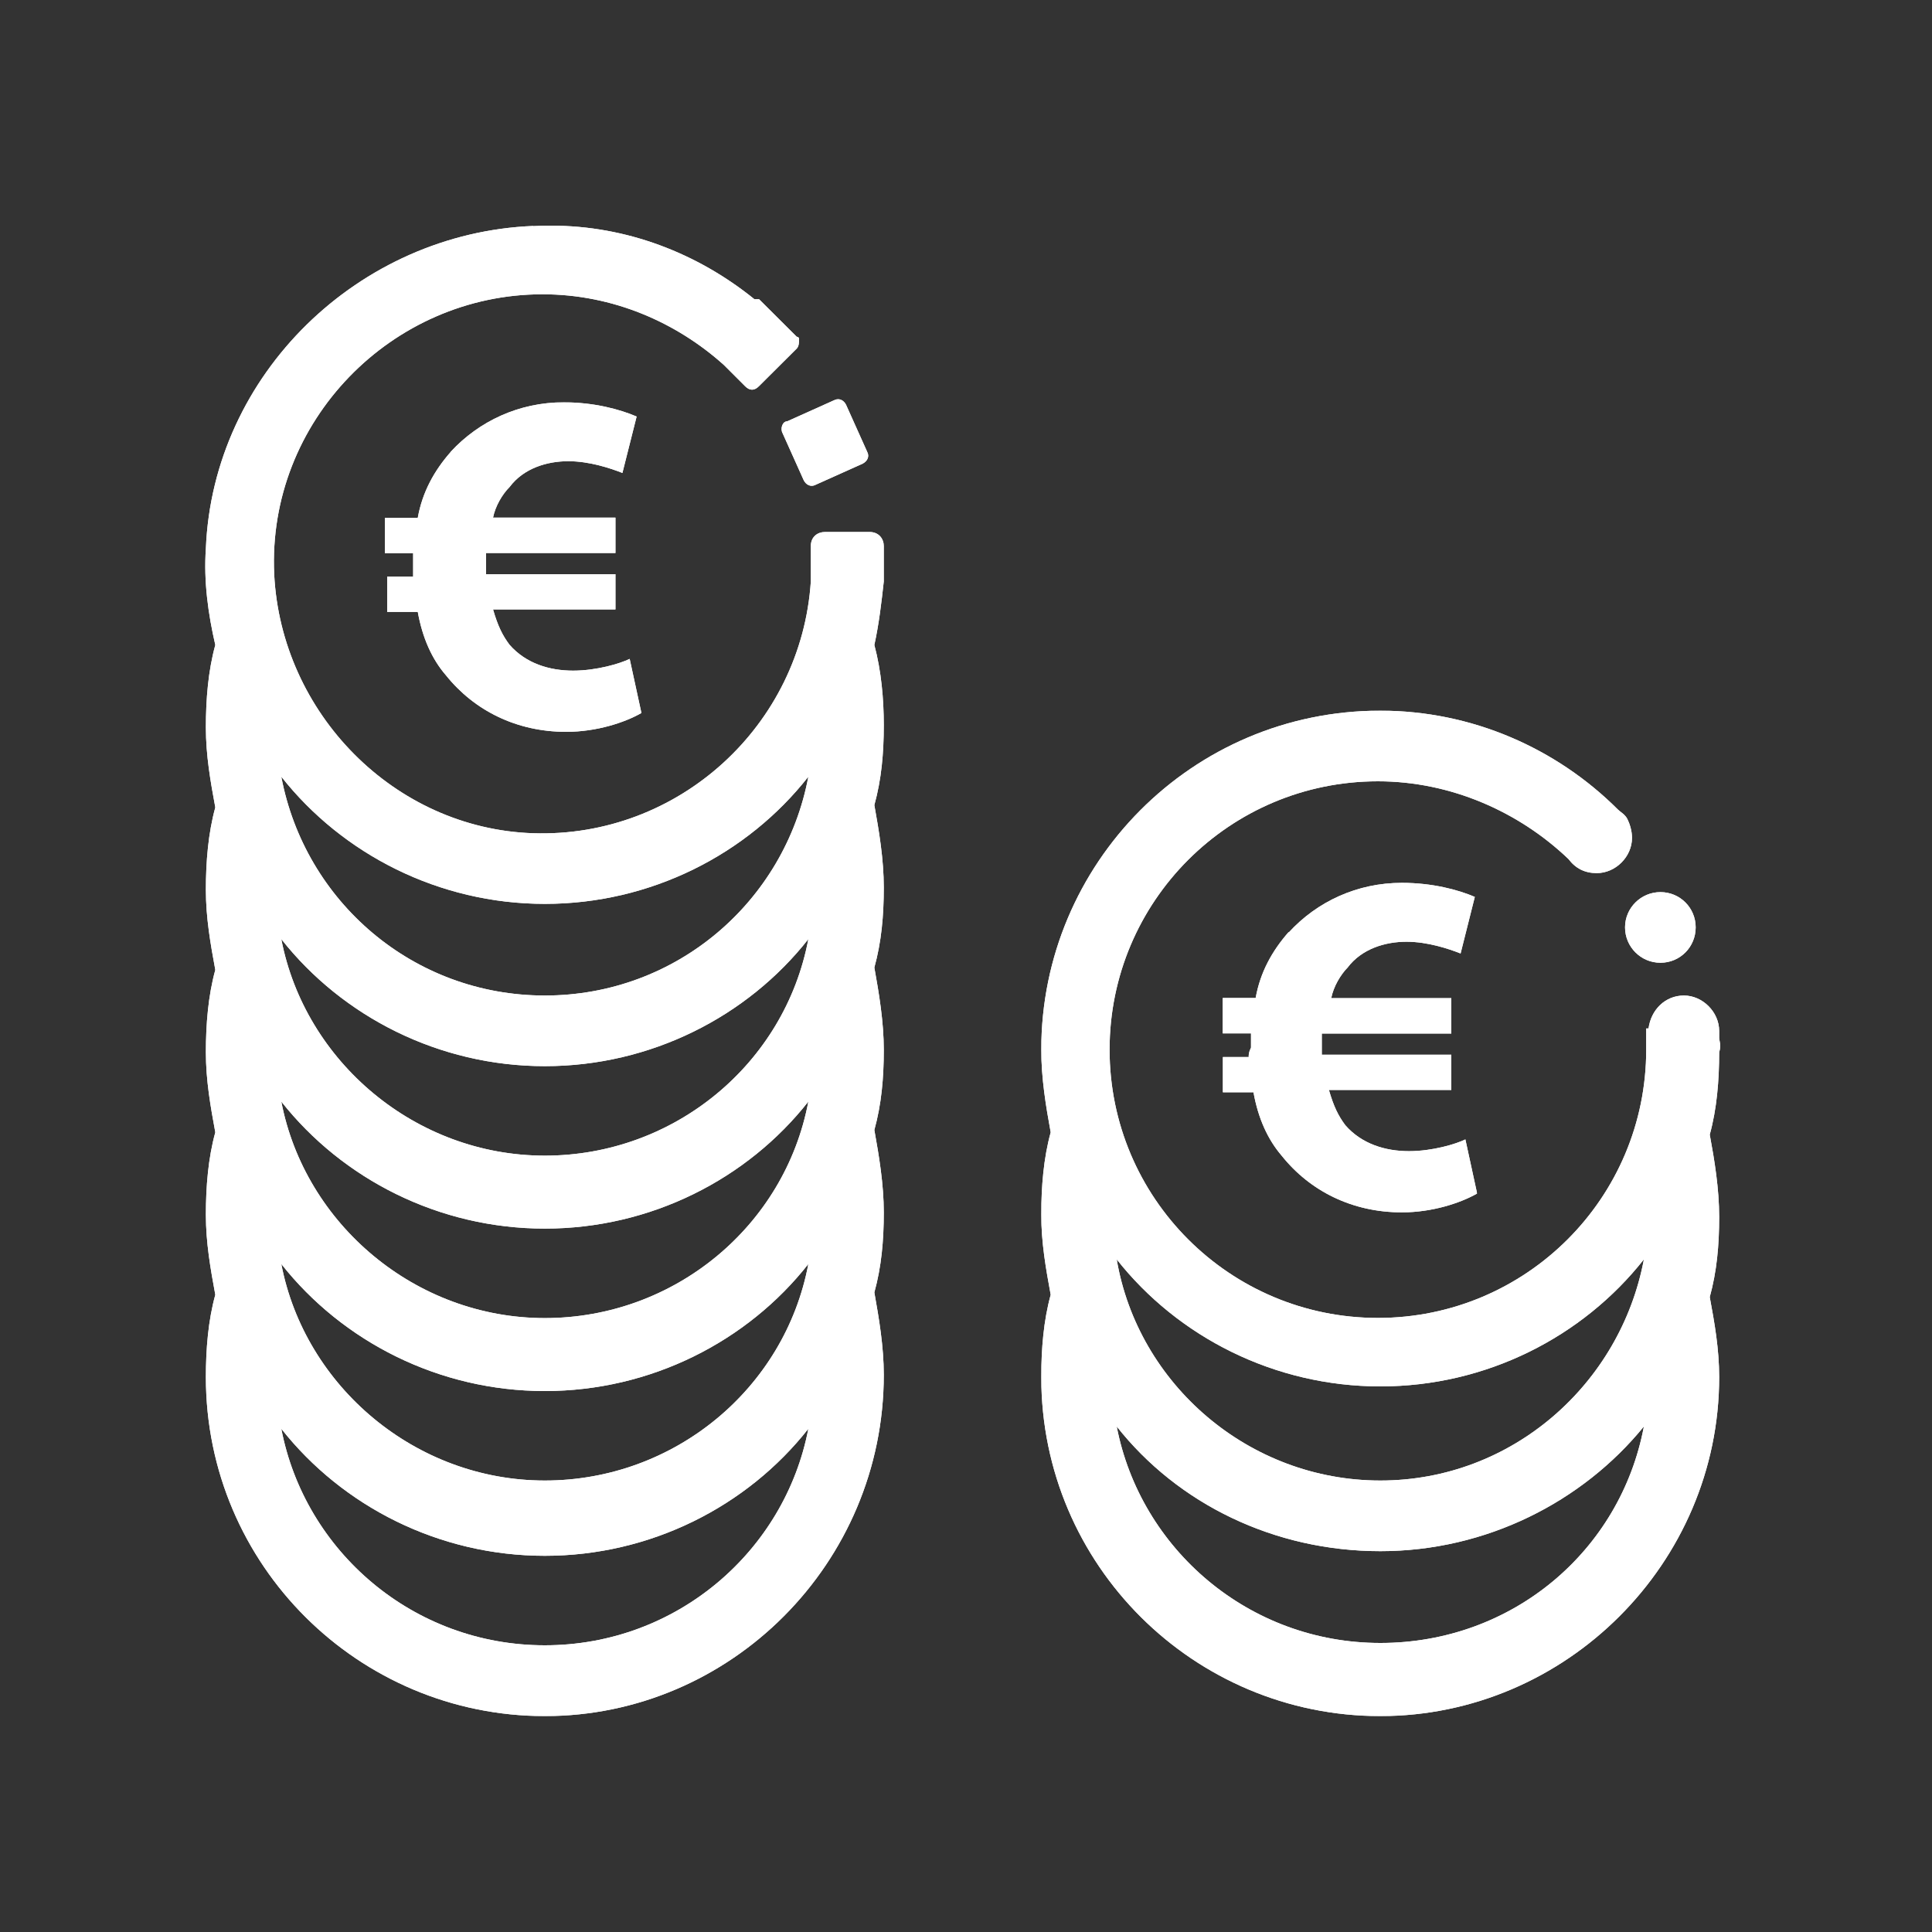 <?xml version="1.0" encoding="UTF-8"?><svg id="Laag_1" xmlns="http://www.w3.org/2000/svg" xmlns:xlink="http://www.w3.org/1999/xlink" viewBox="0 0 125 125"><rect x="0" y="0" width="125" height="125" fill="#333333" stroke="none"/><defs><style>.cls-1{clip-path:url(#clippath);}.cls-2{fill:#fff;}.cls-3{clip-path:url(#clippath-1);}.cls-4{clip-path:url(#clippath-4);}.cls-5{clip-path:url(#clippath-3);}.cls-6{clip-path:url(#clippath-2);}.cls-7{clip-path:url(#clippath-5);}</style><clipPath id="clippath"><path class="cls-2" d="m83.37,60.31c-1.07,1.22-1.83,2.59-2.13,4.26h-2.13v2.29h1.83v.92c-.15.3-.15.46-.15.61h-1.67v2.28h1.98c.3,1.68.92,3.05,1.83,4.11,1.83,2.29,4.57,3.66,7.77,3.66,1.98,0,3.8-.61,4.87-1.22l-.76-3.5c-.61.3-2.13.76-3.65.76s-3.05-.46-4.11-1.67c-.46-.61-.76-1.22-1.07-2.29h7.92v-2.28h-8.38v-1.37h8.38v-2.29h-7.77c.15-.76.61-1.52,1.06-1.98.92-1.22,2.44-1.67,3.81-1.67s2.74.46,3.5.76l.92-3.66c-1.07-.46-2.74-.91-4.72-.91-2.89,0-5.48,1.21-7.31,3.2"/></clipPath><clipPath id="clippath-1"><path class="cls-2" d="m29.16,29.24c-1.07,1.22-1.83,2.59-2.13,4.26h-2.13v2.29h1.83v1.52h-1.68v2.28h1.98c.3,1.67.91,3.05,1.83,4.11,1.83,2.28,4.57,3.65,7.77,3.65,1.98,0,3.81-.61,4.87-1.22l-.76-3.5c-.61.3-2.13.76-3.66.76s-3.05-.46-4.11-1.67c-.46-.61-.76-1.22-1.07-2.29h7.92v-2.28h-8.37v-1.37h8.37v-2.29h-7.92c.15-.76.61-1.52,1.07-1.98.91-1.22,2.43-1.67,3.8-1.67s2.74.46,3.5.76l.92-3.65c-1.07-.46-2.74-.92-4.72-.92-2.89,0-5.48,1.22-7.31,3.2"/></clipPath><clipPath id="clippath-2"><path class="cls-2" d="m52.3,92.44c-1.52,7.92-8.53,14.01-17.05,14.01s-15.53-6.09-17.05-14.01c3.96,5.02,10.2,8.22,17.05,8.22s13.1-3.2,17.05-8.22m0-10.66c-1.52,8.07-8.68,14.01-17.05,14.01s-15.53-6.09-17.05-14.01c3.96,5.02,10.2,8.22,17.05,8.22s13.1-3.2,17.05-8.22m0-10.51c-1.52,8.07-8.68,14.01-17.05,14.01s-15.53-6.09-17.05-14.01c3.96,5.02,10.2,8.22,17.05,8.22s13.1-3.2,17.05-8.22m0-10.51c-1.52,8.07-8.68,14.01-17.05,14.01s-15.53-6.09-17.05-14.01c3.96,5.02,10.2,8.22,17.05,8.22s13.1-3.2,17.05-8.22m0-10.51c-1.52,8.07-8.53,14.16-17.05,14.16s-15.53-6.09-17.05-14.16c3.96,5.02,10.2,8.23,17.05,8.23s13.1-3.2,17.05-8.23M34.49,14.62c-11.27.46-20.71,9.59-21.17,20.86-.15,2.13.15,4.26.61,6.25-.46,1.67-.61,3.5-.61,5.33s.3,3.5.61,5.18c-.46,1.67-.61,3.51-.61,5.33s.3,3.5.61,5.18c-.46,1.67-.61,3.51-.61,5.33s.3,3.5.61,5.18c-.46,1.67-.61,3.51-.61,5.33s.3,3.5.61,5.18c-.46,1.67-.61,3.5-.61,5.33,0,12.18,9.9,21.93,21.93,21.93s21.93-9.9,21.93-22.08c0-1.83-.31-3.65-.61-5.33.46-1.67.61-3.35.61-5.18s-.31-3.66-.61-5.33c.46-1.67.61-3.35.61-5.18s-.31-3.66-.61-5.33c.46-1.67.61-3.35.61-5.18s-.31-3.66-.61-5.33c.46-1.67.61-3.35.61-5.18,0-1.67-.16-3.5-.61-5.18.3-1.37.46-2.74.61-4.11v-2.29c0-.46-.31-.91-.92-.91h-2.89c-.46,0-.91.3-.91.91v2.29c-.61,9.29-8.53,16.6-17.97,16.29-8.99-.3-16.3-7.77-16.75-16.75-.46-9.9,7.61-18.12,17.36-18.12,4.57,0,8.68,1.83,11.73,4.57l1.37,1.37c.3.31.61.31.91,0l2.44-2.43c.15-.15.15-.46.15-.61,0,0,0-.15-.15-.15l-2.44-2.43h-.3c-3.67-2.97-8.26-4.76-13.16-4.76-.38,0-.76.01-1.15.03"/></clipPath><clipPath id="clippath-3"><path class="cls-2" d="m53.98,25.89l-3.05,1.37c-.3,0-.46.46-.3.76l1.37,3.05c.15.3.46.46.76.3l3.05-1.37c.3-.15.46-.46.3-.76l-1.37-3.05c-.11-.22-.3-.36-.52-.36-.08,0-.16.02-.24.06"/></clipPath><clipPath id="clippath-4"><path class="cls-2" d="m105.14,60c0,1.26,1.02,2.29,2.29,2.29s2.28-1.02,2.28-2.29-1.02-2.28-2.28-2.28-2.29,1.02-2.29,2.28"/></clipPath><clipPath id="clippath-5"><path class="cls-2" d="m106.36,92.29c-1.52,8.07-8.53,14.01-17.05,14.01s-15.53-6.09-17.06-14.01c3.96,5.02,10.2,8.07,17.06,8.07s13.09-3.2,17.05-8.07m0-10.81c-1.52,8.07-8.53,14.31-17.05,14.31s-15.69-6.24-17.06-14.31c3.96,5.02,10.2,8.22,17.06,8.22s13.09-3.2,17.05-8.22m-38.99-13.55c0,1.83.3,3.65.61,5.33-.46,1.67-.61,3.51-.61,5.33s.3,3.5.61,5.18c-.46,1.67-.61,3.5-.61,5.33,0,12.18,9.9,21.93,21.93,21.93s21.93-9.9,21.93-21.93c0-1.83-.3-3.51-.61-5.18.46-1.67.61-3.35.61-5.18s-.3-3.66-.61-5.33c.46-1.67.61-3.5.61-5.33.15-.46,0-.76,0-.92v-.46c0-1.22-1.07-2.29-2.28-2.29s-2.13.92-2.29,2.13h-.15v1.37c0,9.59-7.77,17.36-17.36,17.36s-17.36-7.77-17.36-17.36,7.77-17.36,17.36-17.36c4.72,0,9.14,1.98,12.33,5.03.46.61,1.06.91,1.83.91,1.22,0,2.28-1.06,2.28-2.28,0-.46-.15-.92-.3-1.22-.15-.3-.46-.46-.61-.61-3.96-3.96-9.44-6.4-15.38-6.4-12.18,0-21.93,9.9-21.93,21.93"/></clipPath></defs><g><path class="cls-2" d="m83.37,60.31c-1.07,1.22-1.83,2.59-2.13,4.26h-2.13v2.29h1.83v.92c-.15.3-.15.46-.15.61h-1.67v2.28h1.98c.3,1.68.92,3.05,1.83,4.11,1.83,2.29,4.57,3.66,7.77,3.66,1.98,0,3.8-.61,4.87-1.22l-.76-3.5c-.61.3-2.13.76-3.65.76s-3.05-.46-4.11-1.67c-.46-.61-.76-1.22-1.07-2.29h7.92v-2.28h-8.38v-1.37h8.38v-2.29h-7.77c.15-.76.61-1.52,1.06-1.98.92-1.22,2.44-1.67,3.81-1.67s2.74.46,3.5.76l.92-3.66c-1.07-.46-2.74-.91-4.72-.91-2.89,0-5.48,1.21-7.31,3.2"/><g class="cls-1"><rect class="cls-2" x="79.1" y="57.11" width="16.45" height="21.32"/></g></g><g><path class="cls-2" d="m29.16,29.24c-1.07,1.22-1.83,2.59-2.13,4.26h-2.13v2.29h1.83v1.52h-1.68v2.28h1.98c.3,1.67.91,3.05,1.83,4.11,1.83,2.28,4.57,3.65,7.77,3.65,1.98,0,3.81-.61,4.87-1.22l-.76-3.5c-.61.3-2.13.76-3.66.76s-3.05-.46-4.11-1.67c-.46-.61-.76-1.22-1.07-2.29h7.92v-2.28h-8.37v-1.37h8.37v-2.29h-7.92c.15-.76.61-1.52,1.07-1.98.91-1.22,2.43-1.67,3.8-1.67s2.74.46,3.5.76l.92-3.65c-1.07-.46-2.74-.92-4.72-.92-2.89,0-5.48,1.22-7.31,3.2"/><g class="cls-3"><rect class="cls-2" x="24.89" y="26.04" width="16.6" height="21.32"/></g></g><g><path class="cls-2" d="m52.3,92.44c-1.52,7.92-8.53,14.01-17.05,14.01s-15.53-6.09-17.05-14.01c3.96,5.02,10.2,8.22,17.05,8.22s13.1-3.2,17.05-8.22m0-10.66c-1.52,8.07-8.68,14.01-17.05,14.01s-15.53-6.09-17.05-14.01c3.96,5.02,10.2,8.22,17.05,8.22s13.1-3.2,17.05-8.22m0-10.51c-1.52,8.07-8.68,14.01-17.05,14.01s-15.53-6.09-17.05-14.01c3.96,5.02,10.2,8.22,17.05,8.22s13.1-3.2,17.05-8.22m0-10.51c-1.52,8.07-8.68,14.01-17.05,14.01s-15.53-6.09-17.05-14.01c3.96,5.02,10.2,8.22,17.05,8.22s13.1-3.2,17.05-8.22m0-10.51c-1.52,8.07-8.53,14.16-17.05,14.16s-15.53-6.09-17.05-14.16c3.96,5.02,10.2,8.23,17.05,8.23s13.1-3.2,17.05-8.23M34.49,14.62c-11.27.46-20.71,9.59-21.17,20.86-.15,2.13.15,4.26.61,6.25-.46,1.67-.61,3.5-.61,5.33s.3,3.5.61,5.18c-.46,1.67-.61,3.51-.61,5.33s.3,3.5.61,5.18c-.46,1.67-.61,3.51-.61,5.33s.3,3.5.61,5.18c-.46,1.67-.61,3.51-.61,5.33s.3,3.5.61,5.18c-.46,1.67-.61,3.5-.61,5.33,0,12.18,9.9,21.93,21.93,21.93s21.93-9.9,21.93-22.08c0-1.83-.31-3.65-.61-5.33.46-1.67.61-3.35.61-5.18s-.31-3.66-.61-5.33c.46-1.67.61-3.35.61-5.18s-.31-3.66-.61-5.33c.46-1.67.61-3.35.61-5.18s-.31-3.66-.61-5.33c.46-1.67.61-3.35.61-5.18,0-1.67-.16-3.5-.61-5.18.3-1.37.46-2.74.61-4.11v-2.29c0-.46-.31-.91-.92-.91h-2.89c-.46,0-.91.3-.91.91v2.29c-.61,9.29-8.53,16.6-17.97,16.29-8.99-.3-16.3-7.77-16.75-16.75-.46-9.9,7.61-18.12,17.36-18.12,4.57,0,8.68,1.83,11.73,4.57l1.37,1.37c.3.31.61.31.91,0l2.44-2.43c.15-.15.15-.46.15-.61,0,0,0-.15-.15-.15l-2.44-2.43h-.3c-3.67-2.97-8.26-4.76-13.16-4.76-.38,0-.76.01-1.15.03"/><g class="cls-6"><rect class="cls-2" x="13.17" y="14.59" width="44.01" height="96.43"/></g></g><g><path class="cls-2" d="m53.98,25.89l-3.05,1.37c-.3,0-.46.46-.3.76l1.37,3.05c.15.3.46.46.76.3l3.05-1.37c.3-.15.46-.46.3-.76l-1.37-3.05c-.11-.22-.3-.36-.52-.36-.08,0-.16.02-.24.06"/><g class="cls-5"><rect class="cls-2" x="50.47" y="25.83" width="5.79" height="5.7"/></g></g><g><path class="cls-2" d="m105.14,60c0,1.26,1.02,2.29,2.29,2.29s2.28-1.02,2.28-2.29-1.02-2.28-2.28-2.28-2.29,1.02-2.29,2.28"/><g class="cls-4"><rect class="cls-2" x="105.14" y="57.72" width="4.57" height="4.57"/></g></g><g><path class="cls-2" d="m106.36,92.29c-1.52,8.07-8.53,14.01-17.05,14.01s-15.53-6.09-17.06-14.01c3.96,5.02,10.2,8.07,17.06,8.07s13.09-3.2,17.05-8.07m0-10.81c-1.52,8.07-8.53,14.31-17.05,14.31s-15.69-6.24-17.06-14.31c3.96,5.02,10.2,8.22,17.06,8.22s13.09-3.2,17.05-8.22m-38.99-13.55c0,1.83.3,3.65.61,5.33-.46,1.67-.61,3.51-.61,5.33s.3,3.5.61,5.18c-.46,1.67-.61,3.5-.61,5.33,0,12.18,9.9,21.93,21.93,21.93s21.93-9.9,21.93-21.93c0-1.83-.3-3.51-.61-5.18.46-1.67.61-3.35.61-5.18s-.3-3.66-.61-5.33c.46-1.67.61-3.5.61-5.33.15-.46,0-.76,0-.92v-.46c0-1.22-1.07-2.29-2.28-2.29s-2.13.92-2.29,2.13h-.15v1.37c0,9.59-7.77,17.36-17.36,17.36s-17.36-7.77-17.36-17.36,7.77-17.36,17.36-17.36c4.72,0,9.14,1.98,12.33,5.03.46.61,1.06.91,1.83.91,1.22,0,2.28-1.06,2.28-2.28,0-.46-.15-.92-.3-1.22-.15-.3-.46-.46-.61-.61-3.96-3.96-9.44-6.4-15.38-6.4-12.18,0-21.93,9.9-21.93,21.93"/><g class="cls-7"><rect class="cls-2" x="67.38" y="45.99" width="44.01" height="65.03"/></g></g></svg>